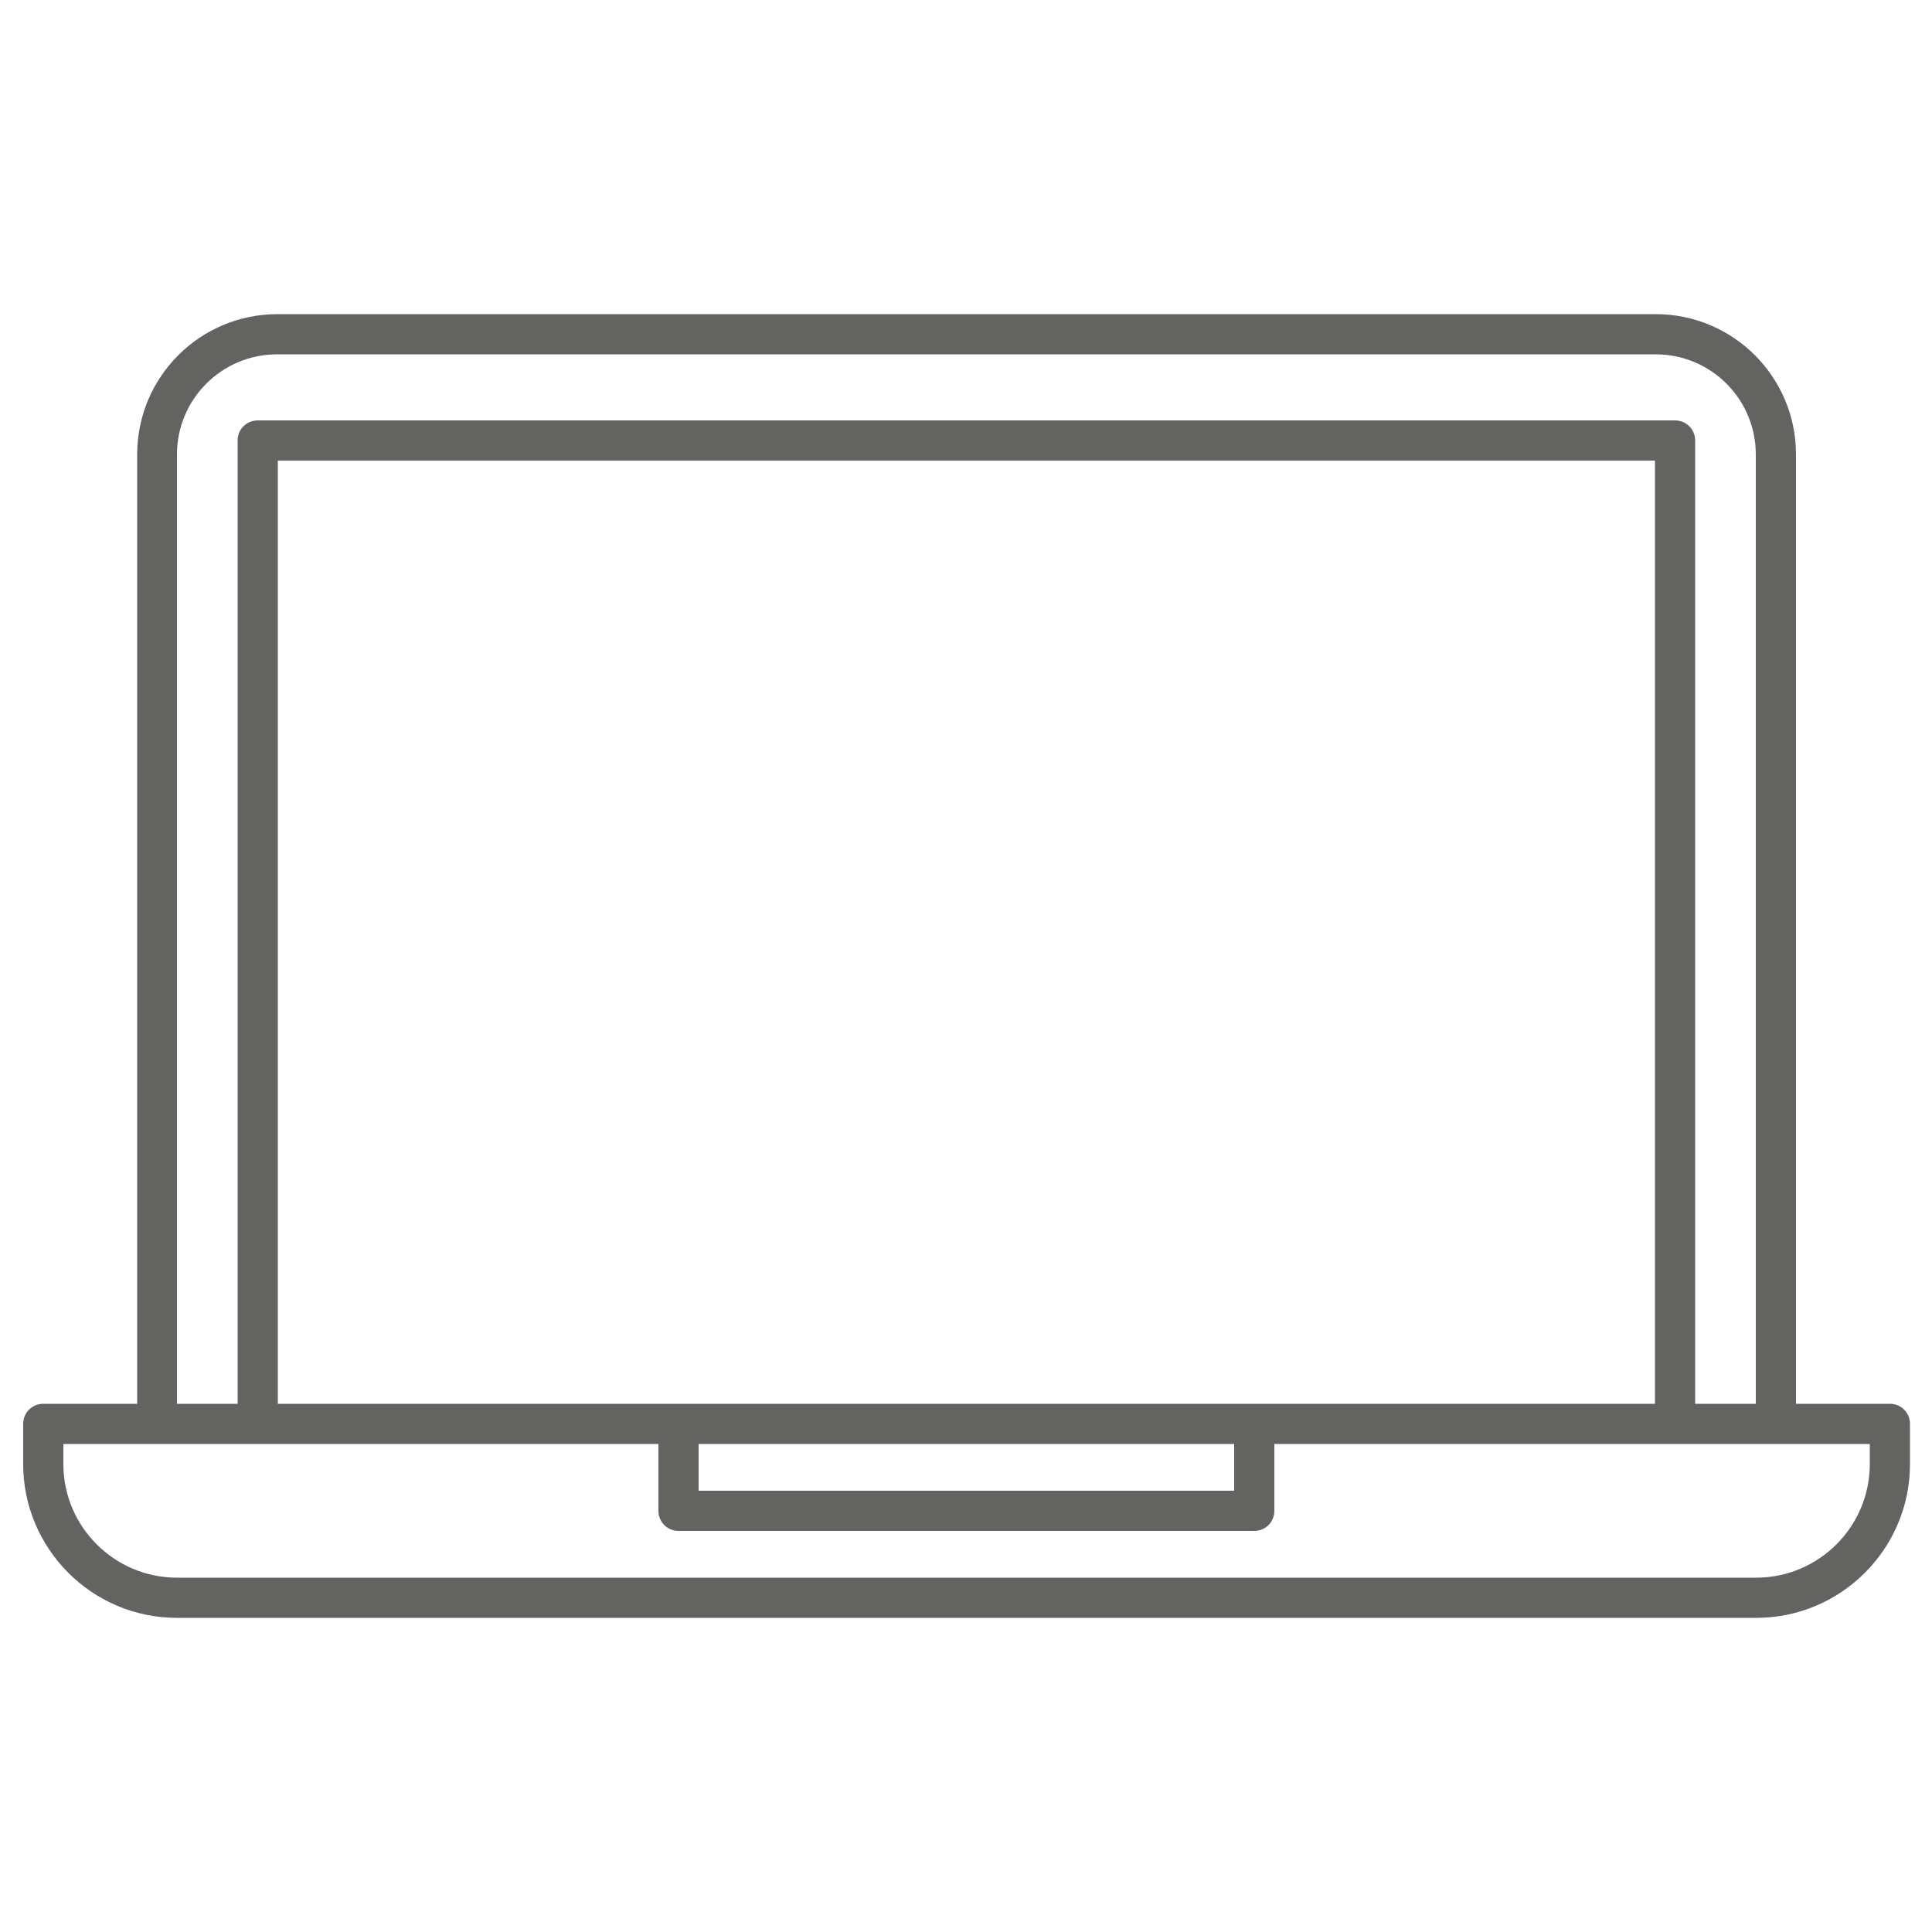 <?xml version="1.0" encoding="UTF-8"?> <!-- Generator: Adobe Illustrator 20.1.0, SVG Export Plug-In . SVG Version: 6.00 Build 0) --> <svg xmlns="http://www.w3.org/2000/svg" xmlns:xlink="http://www.w3.org/1999/xlink" id="Livello_1" x="0px" y="0px" viewBox="0 0 500 500" style="enable-background:new 0 0 500 500;" xml:space="preserve"> <style type="text/css"> .st0{fill:#636362;} </style> <title>Tavola disegno 1</title> <g id="XMLID_6_"> <path id="XMLID_804_" class="st0" d="M489.1,363.3h-24.3V117.6c0-20.1-16.3-36.3-36.3-36.3H71.8c-20.1,0-36.3,16.3-36.3,36.3v245.7 H11.2c-2.9,0-5.2,2.3-5.2,5.2v10.4c0,21.9,17.8,39.8,39.8,39.8h408.7c21.9,0,39.8-17.8,39.8-39.8v-10.4 C494.3,365.6,492,363.3,489.1,363.3z M45.8,117.6c0-14.3,11.6-25.9,25.9-25.9h356.8c14.3,0,25.9,11.6,25.9,25.9v245.7h-15.7V114 c0-2.9-2.3-5.2-5.2-5.2H66.7c-2.9,0-5.2,2.3-5.2,5.2v249.3H45.8C45.8,363.3,45.8,117.6,45.8,117.6z M180.8,373.7h138.6v12.1H180.8 V373.7z M324.7,363.3H175.6H71.9V119.2h356.4v244.1H324.7z M483.9,378.9c0,16.2-13.2,29.4-29.4,29.4H45.8 c-16.2,0-29.4-13.2-29.4-29.4v-5.2h24.3h26.1h103.6V391c0,2.9,2.3,5.2,5.2,5.2h149c2.9,0,5.2-2.3,5.2-5.2v-17.3h103.7h26.1h24.3 L483.9,378.9L483.9,378.9z"></path> </g> </svg> 